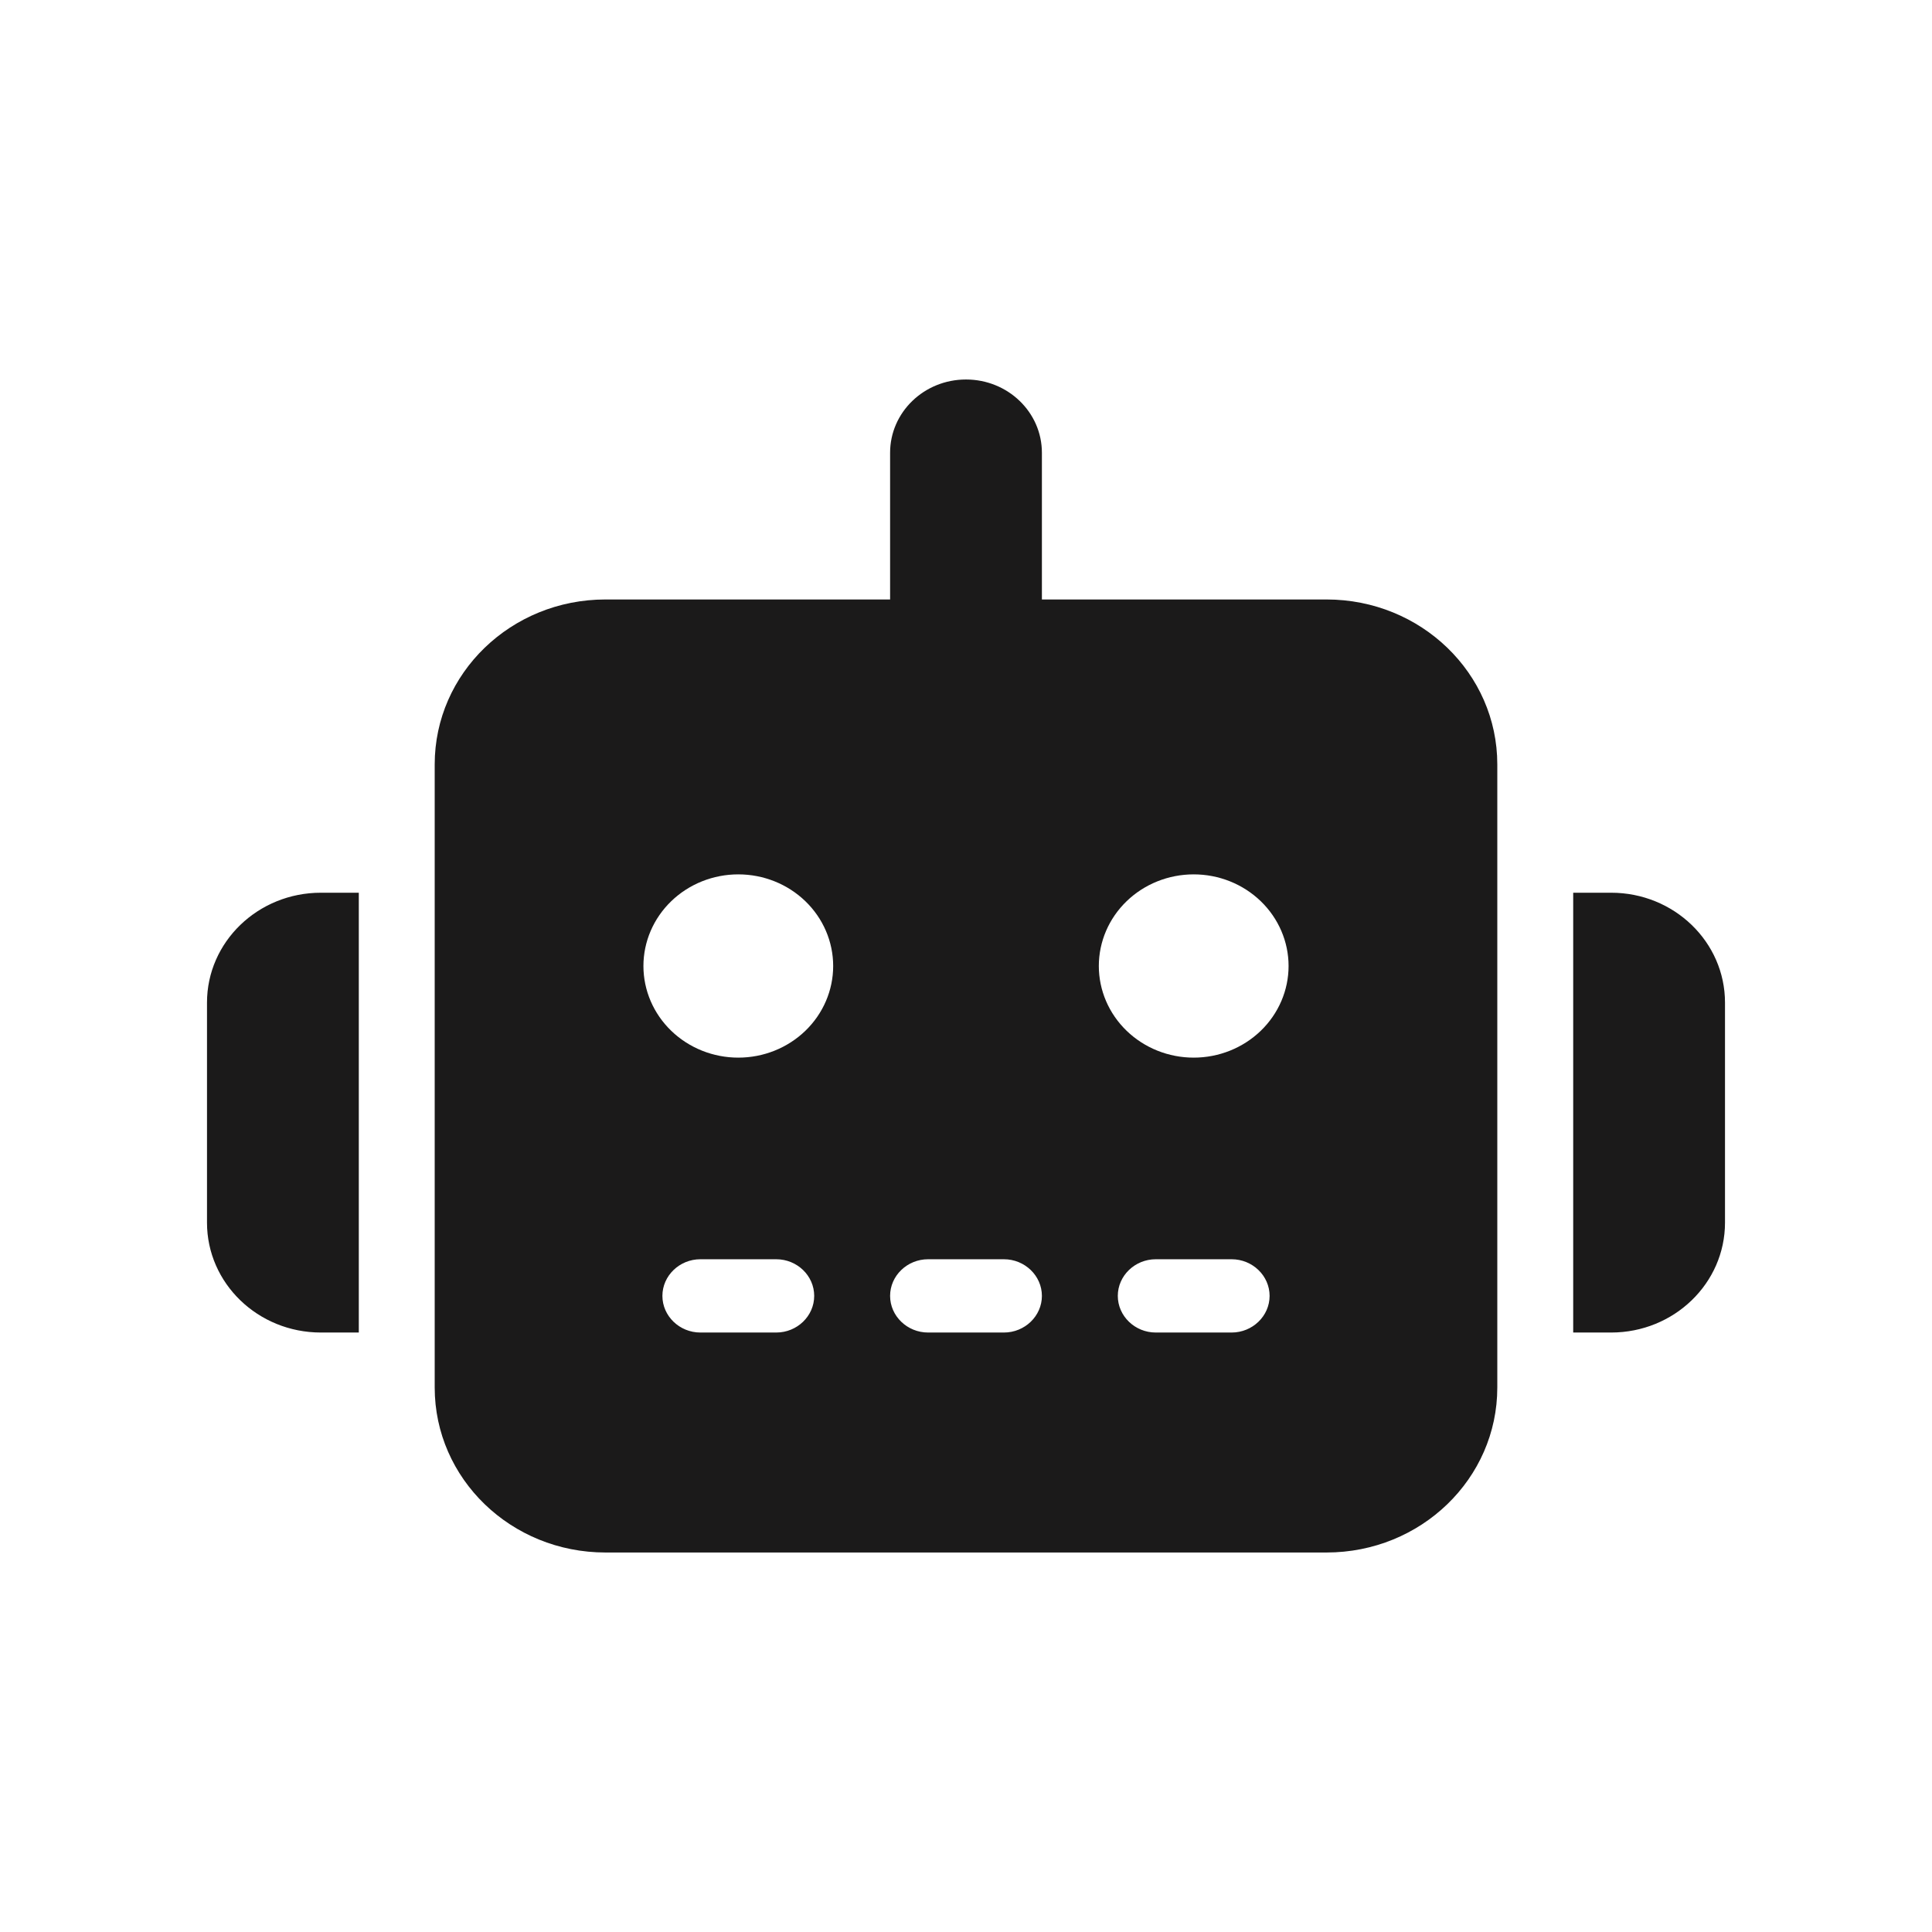 <?xml version="1.0" encoding="UTF-8"?>
<svg xmlns="http://www.w3.org/2000/svg" width="28" height="28" viewBox="0 0 28 28" fill="none">
  <path d="M14 5.5C14.608 5.5 15.1 5.975 15.1 6.562V8.688H19.225C20.593 8.688 21.7 9.757 21.7 11.078V20.109C21.7 21.431 20.593 22.5 19.225 22.5H8.775C7.407 22.5 6.3 21.431 6.3 20.109V11.078C6.3 9.757 7.407 8.688 8.775 8.688H12.9V6.562C12.9 5.975 13.392 5.5 14 5.5ZM10.15 18.25C9.848 18.25 9.6 18.489 9.6 18.781C9.6 19.073 9.848 19.312 10.15 19.312H11.25C11.553 19.312 11.8 19.073 11.8 18.781C11.8 18.489 11.553 18.25 11.25 18.25H10.15ZM13.45 18.25C13.148 18.25 12.9 18.489 12.9 18.781C12.9 19.073 13.148 19.312 13.45 19.312H14.55C14.852 19.312 15.1 19.073 15.1 18.781C15.1 18.489 14.852 18.25 14.55 18.25H13.45ZM16.75 18.25C16.448 18.25 16.2 18.489 16.2 18.781C16.2 19.073 16.448 19.312 16.75 19.312H17.85C18.152 19.312 18.4 19.073 18.4 18.781C18.4 18.489 18.152 18.25 17.85 18.25H16.75ZM12.075 14C12.075 13.648 11.93 13.31 11.672 13.061C11.414 12.812 11.065 12.672 10.7 12.672C10.335 12.672 9.986 12.812 9.728 13.061C9.47 13.31 9.325 13.648 9.325 14C9.325 14.352 9.47 14.69 9.728 14.939C9.986 15.188 10.335 15.328 10.7 15.328C11.065 15.328 11.414 15.188 11.672 14.939C11.93 14.69 12.075 14.352 12.075 14ZM17.3 15.328C17.665 15.328 18.014 15.188 18.272 14.939C18.53 14.69 18.675 14.352 18.675 14C18.675 13.648 18.53 13.31 18.272 13.061C18.014 12.812 17.665 12.672 17.3 12.672C16.935 12.672 16.586 12.812 16.328 13.061C16.07 13.31 15.925 13.648 15.925 14C15.925 14.352 16.07 14.69 16.328 14.939C16.586 15.188 16.935 15.328 17.3 15.328ZM4.65 12.938H5.2V19.312H4.65C3.739 19.312 3 18.599 3 17.719V14.531C3 13.651 3.739 12.938 4.65 12.938ZM23.35 12.938C24.261 12.938 25 13.651 25 14.531V17.719C25 18.599 24.261 19.312 23.35 19.312H22.8V12.938H23.35Z" fill="#1B1A1A"></path>
</svg>
